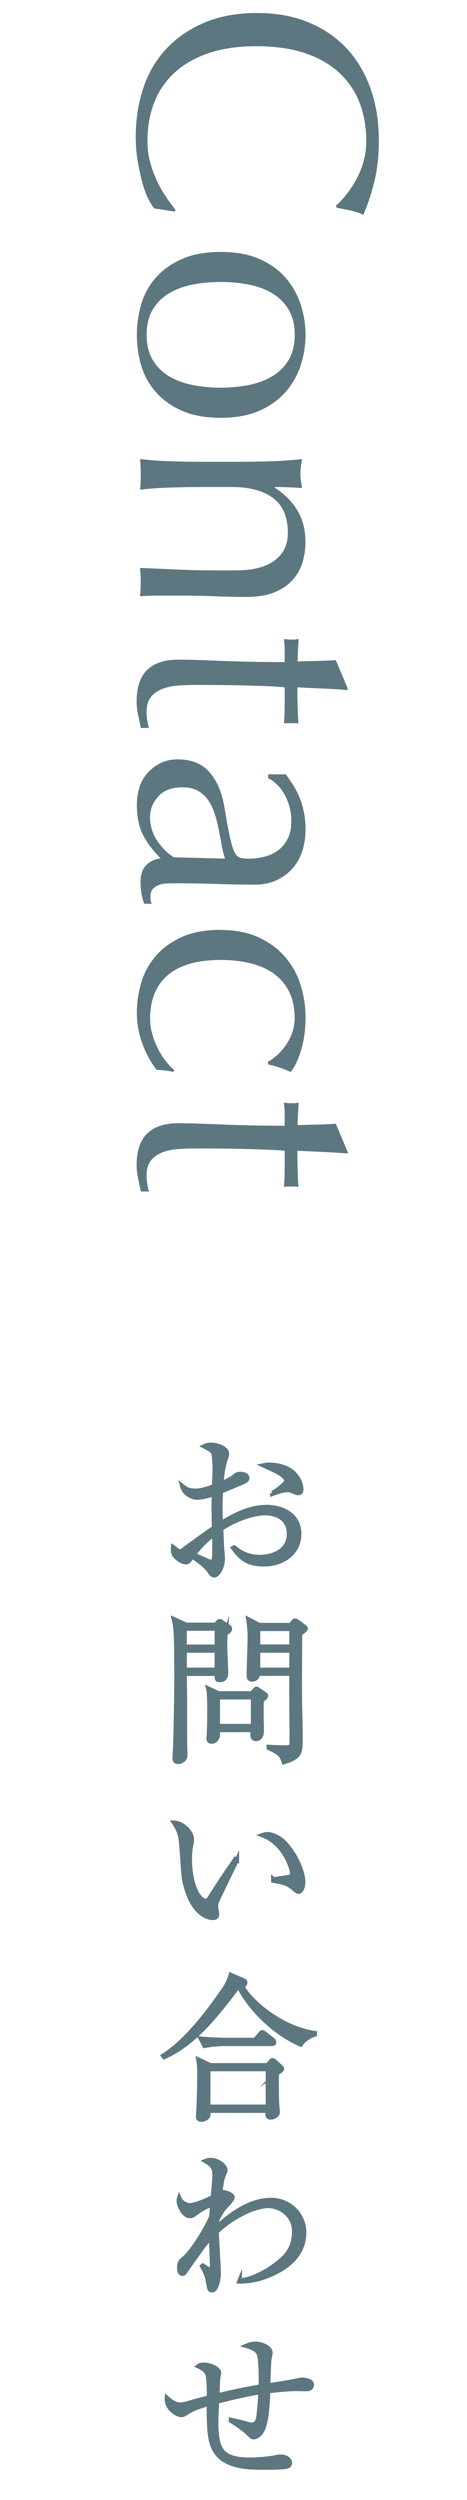<?xml version="1.0" encoding="UTF-8"?><svg id="_レイヤー_2" xmlns="http://www.w3.org/2000/svg" viewBox="0 0 63 337"><defs><style>.cls-1{fill:none;}.cls-2{stroke:#5c7780;stroke-miterlimit:10;stroke-width:.6px;}.cls-2,.cls-3{fill:#5c7780;}</style></defs><g id="_ガイド"><g><path class="cls-3" d="M19.99,26.8c-.29-.6-.55-1.32-.78-2.16s-.44-1.79-.62-2.83-.28-2.13-.28-3.27c0-2.42,.34-4.66,1.04-6.72,.69-2.05,1.74-3.83,3.15-5.31,1.41-1.49,3.14-2.65,5.17-3.5,2.04-.84,4.36-1.26,6.97-1.26s4.93,.42,6.97,1.26c2.04,.84,3.76,2.02,5.18,3.54,1.41,1.52,2.48,3.34,3.22,5.45,.74,2.12,1.1,4.45,1.1,6.99,0,2.02-.21,3.87-.62,5.54-.41,1.67-.91,3.15-1.49,4.44-.43-.25-1.01-.45-1.75-.6-.74-.15-1.35-.28-1.84-.37l-.09-.28c.37-.31,.78-.74,1.24-1.29,.46-.55,.9-1.2,1.33-1.93,.43-.74,.79-1.56,1.08-2.48,.29-.92,.44-1.93,.44-3.04,0-1.81-.29-3.49-.87-5.04-.58-1.55-1.48-2.9-2.69-4.05-1.21-1.15-2.74-2.05-4.6-2.69-1.86-.64-4.06-.97-6.6-.97s-4.75,.32-6.6,.97c-1.86,.64-3.39,1.54-4.6,2.69-1.21,1.15-2.11,2.5-2.69,4.05-.58,1.55-.87,3.23-.87,5.04,0,1.1,.14,2.12,.41,3.06s.6,1.79,.99,2.58c.38,.78,.8,1.49,1.24,2.12,.44,.63,.83,1.16,1.17,1.59l-.18,.18-2.71-.41c-.25-.28-.51-.71-.81-1.31Z"/><path class="cls-3" d="M29.77,33.96c2.08,0,3.86,.33,5.31,.99,1.46,.66,2.64,1.52,3.54,2.6,.9,1.07,1.56,2.28,1.98,3.61s.62,2.66,.62,3.98-.21,2.68-.62,4-1.07,2.51-1.98,3.59c-.91,1.07-2.09,1.94-3.54,2.6-1.46,.66-3.23,.99-5.31,.99s-3.86-.33-5.31-.99c-1.46-.66-2.64-1.53-3.54-2.6-.91-1.07-1.54-2.27-1.91-3.59s-.55-2.65-.55-4,.18-2.64,.55-3.98,1-2.54,1.91-3.61c.9-1.07,2.08-1.94,3.54-2.6,1.46-.66,3.23-.99,5.31-.99Zm0,4.05c-1.29,0-2.53,.11-3.73,.34-1.2,.23-2.26,.62-3.2,1.17-.94,.55-1.68,1.29-2.23,2.21-.55,.92-.83,2.05-.83,3.4s.28,2.48,.83,3.4c.55,.92,1.3,1.66,2.23,2.21,.94,.55,2,.94,3.2,1.17,1.2,.23,2.44,.35,3.73,.35s2.53-.12,3.73-.35c1.2-.23,2.26-.62,3.2-1.17,.94-.55,1.68-1.29,2.23-2.21,.55-.92,.83-2.05,.83-3.4s-.28-2.48-.83-3.4c-.55-.92-1.3-1.66-2.23-2.21-.94-.55-2-.94-3.2-1.17-1.2-.23-2.44-.34-3.73-.34Z"/><path class="cls-3" d="M37.06,75.54c1.18-.89,1.77-2.12,1.77-3.68,0-2.15-.66-3.72-1.98-4.71-1.32-1-3.17-1.5-5.57-1.5h-3.91c-1.38,0-2.83,.02-4.35,.07-1.52,.04-2.89,.14-4.12,.3,.06-.71,.09-1.4,.09-2.07s-.03-1.37-.09-2.07c1.23,.15,2.6,.25,4.12,.3,1.52,.05,2.97,.07,4.35,.07h4.78c1.38,0,2.83-.02,4.35-.07,1.52-.04,2.94-.15,4.25-.3-.15,.86-.23,1.55-.23,2.07,0,.25,.02,.51,.07,.8,.05,.29,.1,.64,.16,1.04-1.23-.09-2.45-.14-3.68-.14v.09c1.32,.86,2.34,1.89,3.06,3.08,.72,1.2,1.08,2.62,1.08,4.28,0,.86-.12,1.72-.37,2.6-.25,.87-.67,1.66-1.27,2.37-.6,.71-1.41,1.28-2.44,1.73-1.03,.44-2.34,.67-3.93,.67-1.32,0-2.68-.03-4.07-.09-1.4-.06-2.88-.09-4.44-.09h-2.99c-.49,0-.97,0-1.45,.02-.48,.01-.93,.04-1.36,.07,.06-.61,.09-1.26,.09-1.93s-.03-1.27-.09-1.89c1.59,.06,3.23,.13,4.92,.21,1.69,.08,3.42,.12,5.2,.12h2.81c2.3,0,4.04-.45,5.22-1.33Z"/><path class="cls-3" d="M46.93,93.02c-1.17-.09-2.31-.16-3.43-.21-1.12-.04-2.25-.1-3.38-.16,0,.34,0,.96,.02,1.89,.01,.92,.05,1.92,.11,2.99-.09-.03-.26-.04-.51-.04h-.97c-.21,0-.37,.01-.46,.04,.03-.4,.05-.81,.07-1.24,.02-.43,.02-.89,.02-1.38v-2.25c-.12-.03-.61-.07-1.47-.12-.86-.05-1.88-.08-3.06-.12-1.18-.03-2.42-.05-3.7-.07-1.29-.02-2.44-.02-3.45-.02-.86,0-1.7,.02-2.53,.07-.83,.05-1.57,.19-2.23,.44-.66,.25-1.19,.61-1.59,1.1-.4,.49-.6,1.2-.6,2.12,0,.25,.03,.58,.09,.99,.06,.41,.14,.77,.23,1.08h-1.1c-.09-.52-.21-1.1-.35-1.73-.14-.63-.21-1.23-.21-1.82,0-1.93,.48-3.36,1.43-4.28,.95-.92,2.35-1.38,4.19-1.38,.83,0,1.73,.02,2.69,.05s2.02,.07,3.17,.12c1.15,.05,2.42,.08,3.82,.11,1.4,.03,2.95,.05,4.67,.05v-1.47c0-.25,0-.51-.02-.78-.02-.28-.04-.57-.07-.87,.18,.03,.36,.05,.53,.07,.17,.01,.34,.02,.53,.02,.15,0,.31,0,.46-.02,.15-.02,.31-.04,.46-.07-.09,1.38-.14,2.39-.14,3.04,.61-.03,1.38-.05,2.3-.07,.92-.02,1.87-.05,2.85-.12l1.61,3.82v.23Z"/><path class="cls-3" d="M38.55,104.38c1.04,1.38,1.75,2.65,2.12,3.82,.37,1.17,.55,2.36,.55,3.59,0,1.1-.16,2.12-.48,3.04-.32,.92-.78,1.7-1.38,2.35s-1.32,1.15-2.16,1.52c-.84,.37-1.77,.55-2.78,.55-1.75,0-3.49-.03-5.22-.09-1.73-.06-3.56-.09-5.5-.09-.37,0-.76,0-1.17,.02s-.78,.08-1.1,.21c-.32,.12-.59,.3-.81,.53-.21,.23-.32,.58-.32,1.04,0,.15,0,.31,.02,.48,.02,.17,.07,.33,.16,.48h-1.01c-.15-.34-.28-.76-.37-1.27-.09-.51-.14-1.07-.14-1.68,0-.98,.25-1.73,.76-2.25,.51-.52,1.16-.83,1.96-.92-1.1-1.1-1.92-2.19-2.44-3.27-.52-1.07-.78-2.39-.78-3.96,0-.77,.11-1.52,.32-2.25,.21-.74,.57-1.39,1.06-1.96,.49-.57,1.08-1.03,1.77-1.38,.69-.35,1.48-.53,2.37-.53,1.84,0,3.27,.58,4.28,1.73,1.01,1.15,1.69,2.74,2.02,4.76,.28,1.66,.51,2.95,.71,3.89,.2,.94,.41,1.62,.62,2.07,.21,.44,.47,.71,.76,.8s.67,.14,1.13,.14c.77,0,1.5-.09,2.21-.28,.71-.18,1.32-.48,1.84-.87,.52-.4,.94-.92,1.27-1.56s.48-1.43,.48-2.35c0-1.23-.28-2.37-.83-3.43-.55-1.06-1.32-1.85-2.3-2.37v-.51h2.39Zm-8.19,11.36c-.18-.52-.34-1.13-.46-1.82s-.25-1.39-.39-2.09c-.14-.71-.31-1.4-.53-2.09-.21-.69-.51-1.3-.87-1.84-.37-.54-.83-.97-1.38-1.29-.55-.32-1.26-.48-2.12-.48-1.44,0-2.53,.41-3.27,1.24-.74,.83-1.1,1.75-1.1,2.76,0,1.17,.32,2.23,.97,3.2,.64,.97,1.4,1.71,2.25,2.23l6.9,.18Z"/><path class="cls-3" d="M29.77,125.36c1.99,0,3.71,.34,5.15,1.01,1.44,.67,2.63,1.56,3.56,2.65,.94,1.09,1.62,2.34,2.07,3.75,.44,1.41,.67,2.85,.67,4.32,0,1.69-.21,3.2-.62,4.53s-.88,2.29-1.4,2.88c-.46-.21-.94-.41-1.45-.58-.51-.17-1.04-.32-1.59-.44v-.37c.4-.21,.8-.51,1.22-.87,.41-.37,.8-.81,1.15-1.31s.64-1.07,.87-1.68c.23-.61,.35-1.29,.35-2.02,0-1.38-.25-2.57-.76-3.57-.51-1-1.2-1.81-2.09-2.44-.89-.63-1.94-1.09-3.15-1.38-1.21-.29-2.52-.44-3.93-.44-3.16,0-5.54,.67-7.15,2.02-1.61,1.35-2.42,3.33-2.42,5.93,0,.61,.08,1.24,.25,1.89,.17,.64,.4,1.27,.69,1.89,.29,.61,.64,1.19,1.04,1.73,.4,.54,.83,1,1.29,1.4l-.14,.23c-.74-.15-1.49-.25-2.25-.28-.74-.92-1.37-2.06-1.89-3.43-.52-1.37-.78-2.78-.78-4.26,0-1.32,.19-2.64,.57-3.98,.38-1.33,1.03-2.54,1.93-3.61,.9-1.07,2.08-1.94,3.52-2.6,1.44-.66,3.2-.99,5.29-.99Z"/><path class="cls-3" d="M46.93,155.49c-1.17-.09-2.31-.16-3.43-.21-1.12-.05-2.25-.1-3.38-.16,0,.34,0,.97,.02,1.89,.01,.92,.05,1.92,.11,2.99-.09-.03-.26-.05-.51-.05h-.97c-.21,0-.37,.02-.46,.05,.03-.4,.05-.81,.07-1.24,.02-.43,.02-.89,.02-1.38v-2.25c-.12-.03-.61-.07-1.47-.11-.86-.05-1.88-.08-3.06-.12-1.18-.03-2.42-.05-3.7-.07-1.29-.02-2.44-.02-3.45-.02-.86,0-1.7,.02-2.53,.07-.83,.04-1.57,.19-2.23,.44-.66,.25-1.19,.61-1.59,1.1-.4,.49-.6,1.2-.6,2.12,0,.25,.03,.58,.09,.99,.06,.41,.14,.77,.23,1.08h-1.1c-.09-.52-.21-1.1-.35-1.72-.14-.63-.21-1.24-.21-1.82,0-1.93,.48-3.36,1.43-4.28s2.35-1.38,4.19-1.38c.83,0,1.73,.01,2.69,.05,.97,.03,2.02,.07,3.17,.12,1.15,.05,2.42,.08,3.82,.12,1.4,.03,2.95,.05,4.67,.05v-1.47c0-.25,0-.51-.02-.78-.02-.28-.04-.57-.07-.87,.18,.03,.36,.05,.53,.07,.17,.02,.34,.02,.53,.02,.15,0,.31,0,.46-.02,.15-.02,.31-.04,.46-.07-.09,1.38-.14,2.39-.14,3.04,.61-.03,1.38-.05,2.3-.07s1.87-.05,2.85-.12l1.61,3.82v.23Z"/></g><g><path class="cls-2" d="M31.61,208.61c.61,.48,1.6,1.28,3.48,1.28,1.28,0,3.89-.56,3.89-3.09s-2.31-2.83-3.2-2.83c-1.3,0-3.72,.61-5.95,2.12,.04,.74,.06,1.49,.09,2.25,0,.19,.13,1.45,.13,1.69,0,1.34-.71,2.32-1.15,2.32-.26,0-.37-.15-.69-.61-.15-.22-.35-.45-.84-.89-.11-.09-.76-.58-1.41-1.06-.39,.58-.61,.8-.89,.8-.48,0-1.21-.5-1.54-.97-.22-.35-.19-.76-.17-1.04,.74,.54,.76,.56,.97,.56,.13,0,.17-.02,.52-.3,1.28-.97,2.83-2.06,4.02-2.88,0-.48-.04-2.58-.04-3.01,0-.19,.02-1.04,.04-1.56-.54,.17-1.51,.48-2.34,.48-.54,0-1.67-.45-1.95-1.56,.52,.41,.82,.65,1.9,.65,.69,0,1.95-.43,2.4-.61,.02-.35,.09-1.93,.09-2.23,0-.52-.04-1.97-.24-2.36q-.11-.24-1.17-.8c.24-.11,.41-.2,.91-.2,.91,0,2.14,.52,2.14,1.17,0,.2-.04,.35-.15,.69-.24,.69-.45,1.51-.61,3.35,1.28-.54,1.51-.74,1.75-.93,.43-.35,.52-.35,.8-.35,.67,0,.95,.28,.95,.52s-.13,.39-.52,.56c-.17,.07-2.1,.91-3.05,1.28-.04,1.04-.06,1.95-.06,2.32,0,.26,.02,.76,.06,1.99,1.9-1.19,3.96-2.21,6.21-2.21,1.93,0,4.37,.95,4.37,3.61s-2.29,4.11-4.76,4.11-3.31-1.1-4.13-2.21l.11-.06Zm-2.68,.04c0-.87,0-.97-.02-1.9-1.04,.82-2.01,1.75-2.79,2.83,.24,.11,1.36,.58,1.62,.71,.43,.2,.54,.24,.71,.24,.41,0,.48-.41,.48-1.25v-.63Zm7.81-7.38c.28-.15,.63-.35,1.38-1,.41-.37,.5-.48,.5-.67,0-.69-1.43-1.34-3.05-2.06,.19-.04,.35-.09,.63-.09,3.63,0,4.44,2.38,4.44,3.33,0,.45-.35,.48-.39,.48-.24,0-.5-.13-.54-.15-.45-.22-.63-.26-.91-.26-.52,0-1.06,.17-2.06,.52v-.11Z"/><path class="cls-2" d="M30.42,220.2c-.04,.48-.06,.95-.06,1.67,0,.56,.13,3.05,.13,3.57,0,.3,0,1.02-.84,1.02-.43,0-.41-.15-.39-.84h-4.35c0,1.12,.04,2.92,.04,4.05v5c0,.28,.04,1.56,.04,1.82,0,.15,0,.39-.13,.58-.19,.26-.56,.43-.82,.43-.48,0-.48-.37-.48-.56,0-.04,.09-.11,.19-6.08,.11-5.65,.04-6.28,.04-6.73,0-1.15,0-4.07-.17-5.06-.02-.17-.04-.24-.17-.8l1.69,.76h3.98l.26-.32c.11-.11,.15-.17,.28-.17,.06,0,.09,0,.26,.13l.95,.63c.11,.09,.15,.15,.15,.26,0,.22-.17,.35-.61,.67Zm-1.17-.67h-4.35v2.45h4.35v-2.45Zm0,2.96h-4.35v2.6h4.35v-2.6Zm6.04,6.73c-.04,1.34-.02,2.66,.02,4,.02,1.15-.63,1.19-.8,1.19-.15,0-.43-.09-.43-.45,0-.24,0-.54,.04-.76h-4.74c0,.13,.02,.65,0,.76,0,.04-.17,.8-.8,.8-.39,0-.43-.22-.43-.43,0-.02,.04-.46,.04-.52,.06-1.25,.06-3.05,.06-3.31,0-.95,0-2.29-.15-2.88l1.38,.65h4.48l.35-.37c.15-.17,.19-.24,.28-.24s.15,.04,.3,.15l.8,.54c.13,.09,.19,.13,.19,.22,0,.22-.3,.43-.61,.65Zm-1.15-.43h-4.76v3.89h4.76v-3.89Zm6.34-8.59c-.02,.56-.04,5.37-.04,6.6,0,1.41,0,2.79,.04,3.81,.04,1.69,.06,3.07,.06,3.44,0,2.29,0,2.77-2.25,3.48-.3-.95-.52-1.19-2.03-1.93v-.11c.52,.02,1.15,.07,1.8,.07,.89,0,.97,0,1.17-.17,.11-.13,.13-.15,.13-1.49s-.09-7.1-.02-8.29h-4.52c-.04,.19-.15,.78-.82,.78-.13,0-.43,0-.43-.5,0-1.47,.13-3.83,.13-5.3,0-.87-.13-1.97-.19-2.29l1.45,.76h4.26l.32-.41c.09-.11,.17-.19,.28-.19s.26,.11,.35,.17l.89,.67c.11,.09,.17,.13,.17,.24,0,.17-.5,.52-.74,.67Zm-1.15-.63h-4.52v2.4h4.52v-2.4Zm0,2.92h-4.52v2.6h4.52v-2.6Z"/><path class="cls-2" d="M31.96,250.71c-.3,.61-2.6,5.32-2.68,5.54-.09,.28-.15,.52-.15,.8,0,.15,.15,.84,.15,1,0,.24-.15,.48-.54,.48s-2.7-.17-3.79-4.72c-.19-.78-.19-1.15-.43-4.5-.13-1.75-.19-2.29-1.04-3.61,1.15,.04,2.4,1.28,2.4,2.23,0,.24,0,.3-.13,.93-.13,.74-.15,1.34-.15,1.84,0,1.21,.28,4.26,1.62,5.32,.06,.04,.28,.24,.48,.24,.24,0,.43-.17,.52-.32,1.6-2.51,1.77-2.75,3.33-5.02,.02-.04,.13-.22,.19-.3l.22,.11Zm4.91,2.64c.3-.04,1.71-.26,1.99-.3,.17-.02,.56-.11,.56-.54,0-.5-.95-3.98-4-5.13,.11-.04,.39-.13,.67-.13,.37,0,1.49,.24,2.47,1.34,1.64,1.86,2.34,4.09,2.34,5.11,0,.65-.28,1.3-.61,1.3-.15,0-.22-.04-.76-.5-.74-.63-1.21-.71-2.66-1v-.15Z"/><path class="cls-2" d="M40.57,275.6c-3.7-1.62-6.86-4.89-8.35-7.81h-.11c-3.66,4.87-6.21,7.75-9.95,9.5l-.13-.17c3.33-2.12,6.43-6.45,7.72-8.29,.58-.8,1.12-1.58,1.38-2.6l1.73,.74c.17,.07,.22,.15,.22,.26,0,.26-.19,.46-.45,.52,1.64,2.68,5.82,5.76,9.84,6.32v.17c-.48,.13-1.51,.65-1.9,1.36Zm-3.22,3.87c-.04,1.25-.04,3.18,.02,4.2,0,.17,.09,.87,.09,1.02,0,.56-.71,.74-.95,.74-.32,0-.41-.2-.41-.41,0-.07,.02-.39,.04-.5h-8.03c0,.22,0,.61-.02,.65-.06,.26-.52,.56-.95,.56-.22,0-.41-.13-.41-.39,0-.15,.06-.84,.06-.97,.06-1.51,.11-3.2,.11-4.72,0-.76,0-1.1-.13-2.01l1.6,.76h7.72l.41-.48c.11-.15,.17-.19,.28-.19,.09,0,.17,.07,.3,.17l.71,.65c.19,.17,.24,.24,.24,.3,0,.17-.06,.22-.69,.63Zm-.69-3.96h-6.27c-.76,0-1.97,.09-2.79,.26l-.5-.95c1.62,.15,3.18,.17,3.59,.17h3.72l.65-.76c.15-.17,.22-.28,.32-.28,.13,0,.37,.19,.41,.24l.97,.76c.11,.09,.22,.19,.22,.32,0,.22-.17,.24-.32,.24Zm-.52,3.4h-8.05v5.08h8.05v-5.08Z"/><path class="cls-2" d="M32.33,307.45c1.08-.13,3.03-.67,5.39-2.6,.84-.69,1.97-1.8,1.97-4.05,0-2.4-2.14-3.44-3.46-3.44-1.95,0-4.93,1.51-7.01,3.48,.02,.89,.28,4.8,.28,5.6,0,.89-.32,2.29-.91,2.29-.26,0-.35-.13-.45-.78-.17-.97-.22-1.3-.87-2.47l.09-.07c.17,.11,.93,.61,1.06,.61,.17,0,.19-.24,.19-.37v-.04c0-1.1-.11-2.96-.13-4.05-.8,.84-.95,1.06-3.31,4.39-.32,.48-.37,.54-.56,.54-.37,0-.43-.5-.43-.78,0-.74,.22-.93,.67-1.3,.74-.58,2.64-3.25,3.68-5.63,0-.26,.09-1.36,.11-1.58-.41,0-1.6,.67-2.08,1.04-.5,.39-.65,.48-.95,.48-.82,0-1.49-1.41-1.49-2.06,0-.15,.02-.22,.06-.35,.26,.63,.97,.97,1.41,.97,.56,0,1.95-.48,3.14-1.13,.02-.45,.22-2.42,.22-2.81,0-1.04-.17-1.43-1.21-2.03,.15-.06,.32-.13,.65-.13,1.17,0,2.01,.89,2.01,1.36,0,.13-.02,.2-.28,.8-.17,.43-.22,.82-.43,2.29,.17-.09,.24-.13,.39-.13,.22,0,1.28,.3,1.28,.69,0,.26-.56,.89-.89,1.21-.43,.48-.84,1.08-1.21,1.95-.02,.43-.02,.58-.02,.87,2.44-2.25,4.87-3.66,7.33-3.66s4.46,1.93,4.46,4.41c0,2.96-2.31,4.59-3.94,5.39-2.36,1.17-4.09,1.17-4.74,1.17v-.13Z"/><path class="cls-2" d="M31.18,326.21l.19,.04c2.23,.5,2.27,.61,2.53,.61,.63,0,.82-.45,.91-.74,.15-.54,.3-2.94,.35-3.68-2.16,.35-4.22,.87-5.89,1.28-.11,2.16-.11,2.4-.11,2.83,0,3.96,.95,5.02,4.65,5.02,1.43,0,2.99-.24,3.31-.3,.56-.13,.63-.11,.8-.11,.56,0,1.19,.37,1.19,.82,0,.35-.28,.45-.39,.5-.5,.13-2.36,.15-3.01,.15-2.23,0-5.89,0-6.99-2.88-.45-1.17-.54-2.4-.54-5.73-1.93,.56-2.31,.8-2.92,1.17-.45,.28-.56,.35-.84,.35-.37,0-2.01-.76-1.9-2.29,.63,.58,1.25,.91,1.8,.91,.17,0,.39-.02,1-.19,1.38-.41,2.44-.67,2.88-.78,0-.71,0-2.77-.24-3.25-.19-.43-.69-.74-1.19-.97,.19-.15,.28-.2,.71-.2,1.06,0,2.06,.65,2.06,1.06,0,.07-.02,.32-.09,.58-.09,.39-.11,2.14-.13,2.51,1.95-.48,3.9-.89,5.86-1.21,.02-.95,.06-3.59-.26-4.41-.26-.69-1.28-.97-1.67-1.08,.26-.11,.67-.28,1.28-.28s1.95,.43,1.95,1.23c0,.06-.11,.69-.13,.74-.11,.65-.15,2.83-.17,3.66,.52-.09,2.88-.46,3.35-.56,.37-.07,1.02-.22,1.23-.22,.37,0,1.3,.13,1.3,.67,0,.58-.54,.58-.82,.58-.19,0-1.04-.02-1.21-.02-.78,0-2.03,.09-3.87,.3-.02,1.32-.19,3.94-.65,5.02-.45,1.06-1.1,1.19-1.3,1.19s-.24-.04-.65-.45c-.78-.78-2.34-1.73-2.4-1.77l.02-.09Z"/></g><rect class="cls-1" width="63" height="337"/></g></svg>